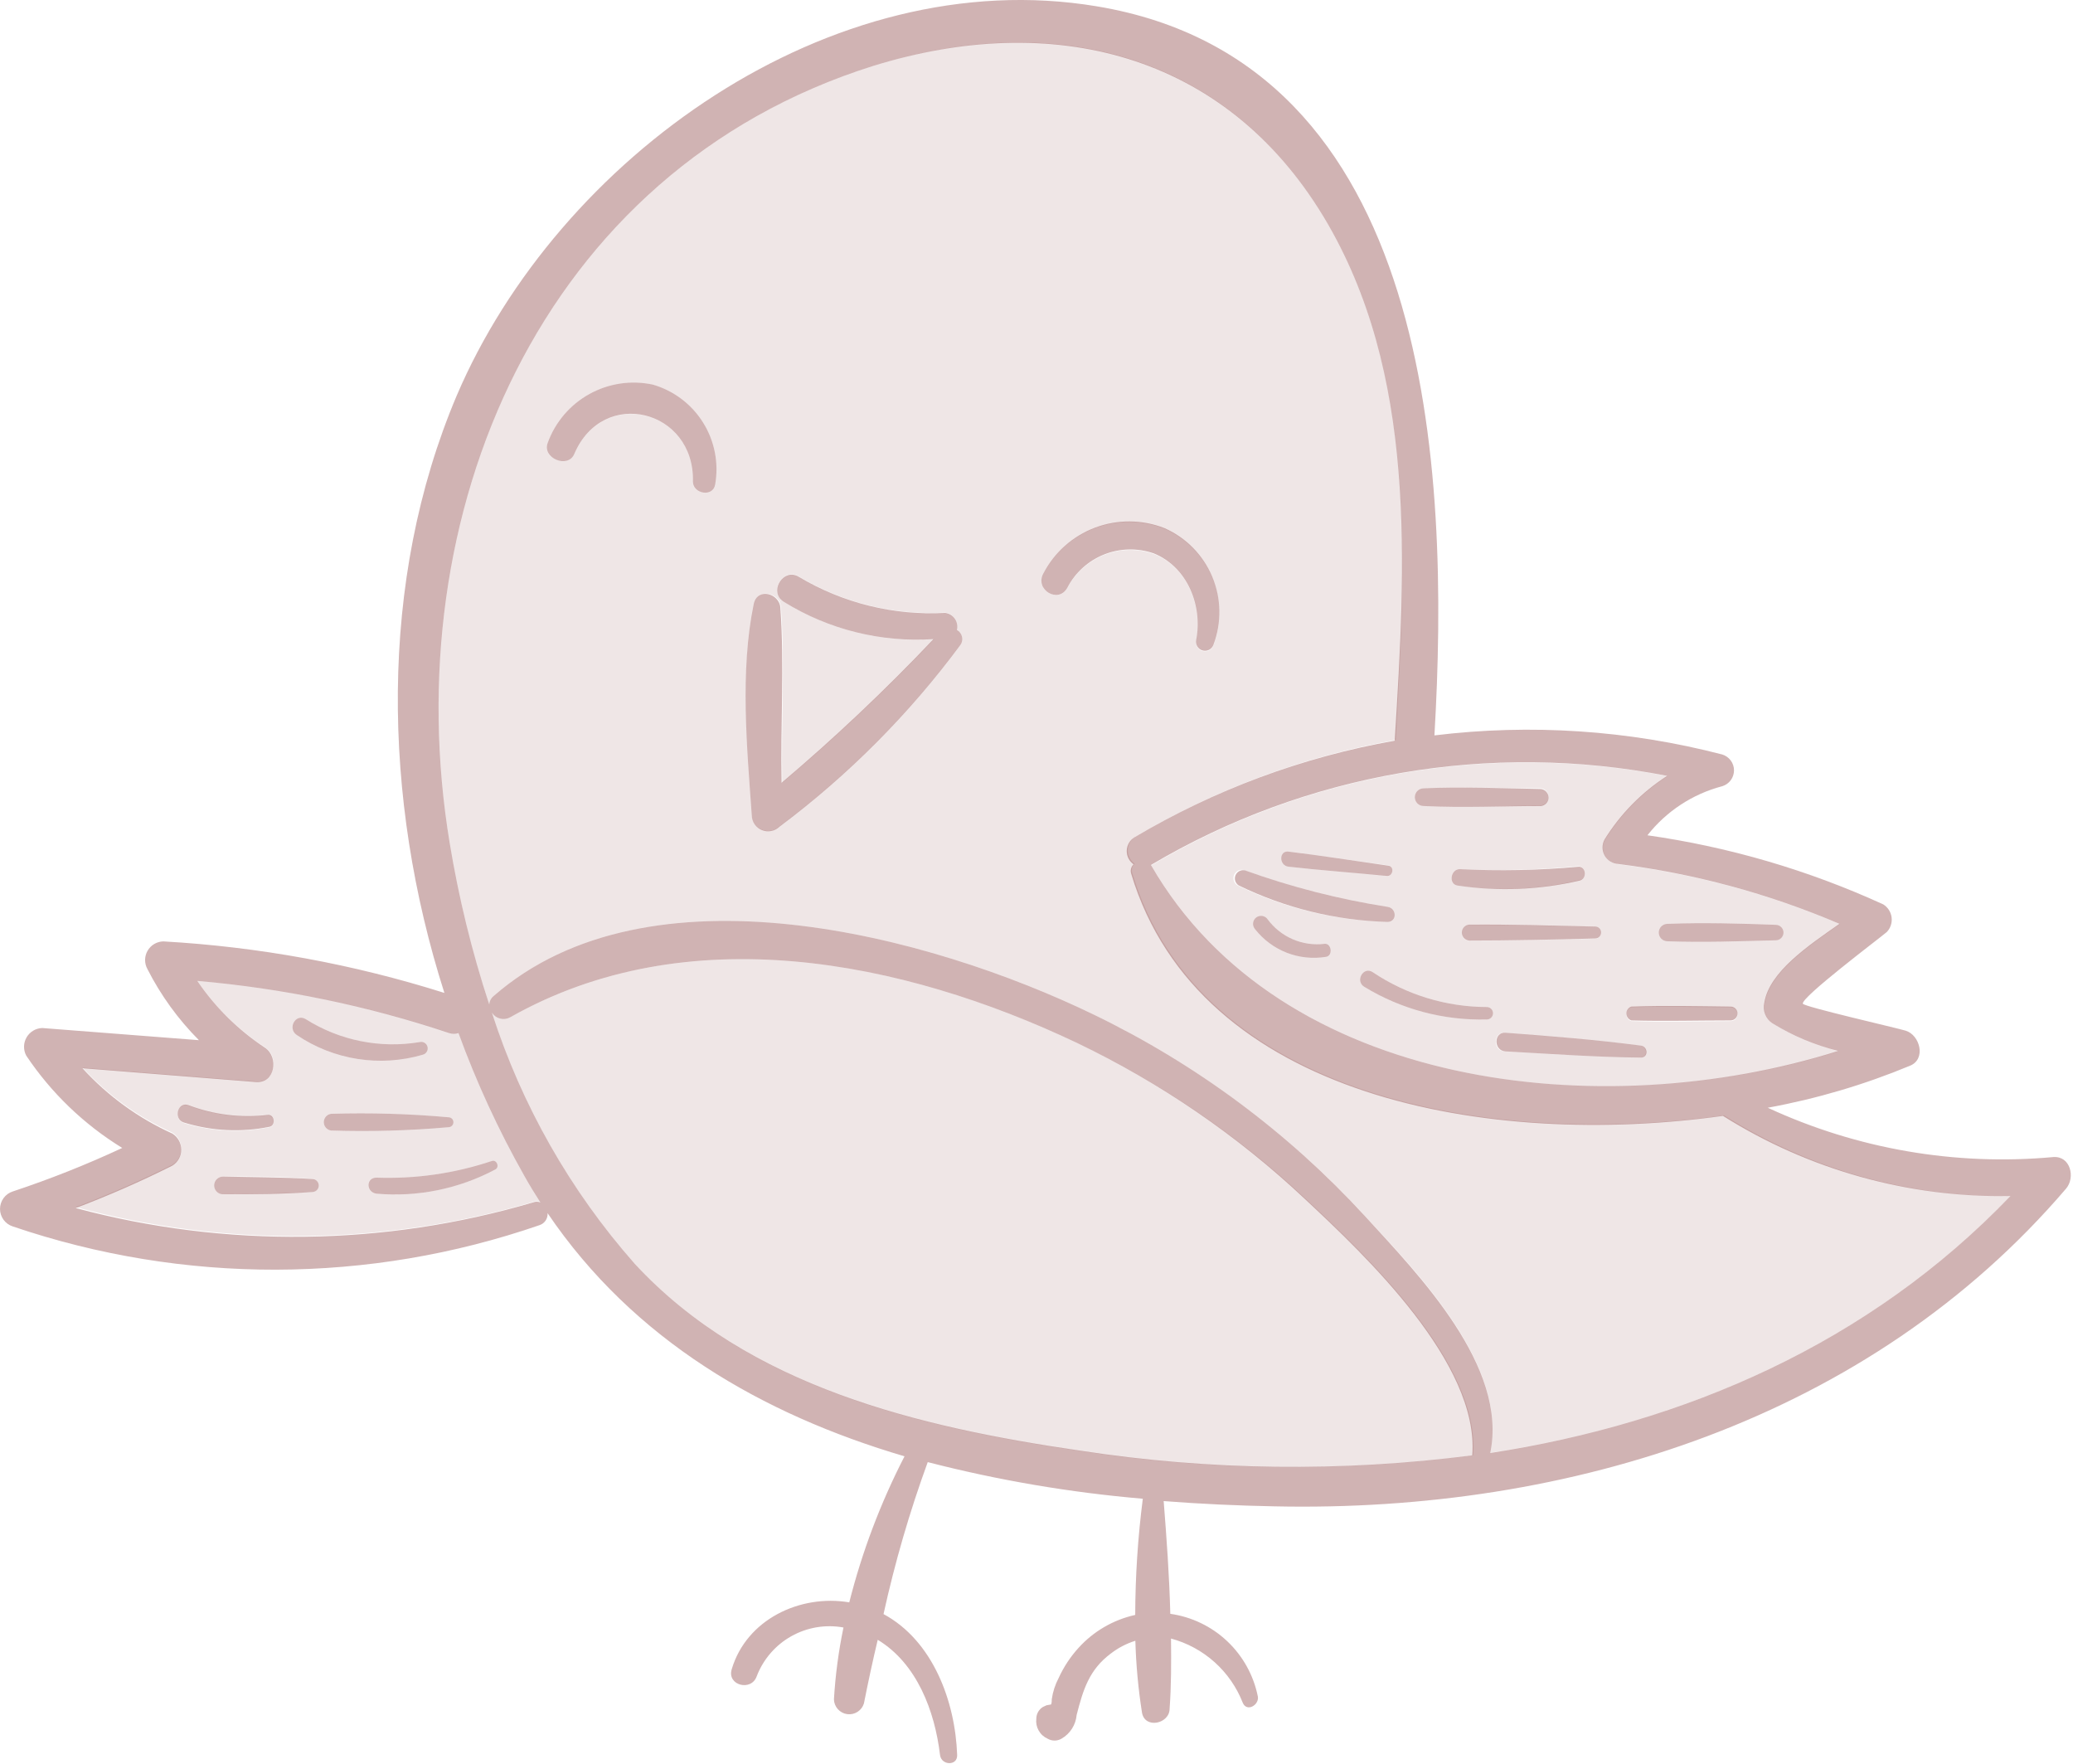 <?xml version="1.0" encoding="UTF-8"?> <svg xmlns="http://www.w3.org/2000/svg" width="221" height="188" viewBox="0 0 221 188" fill="none"> <path d="M1.356 127C0.962 127.127 0.619 127.376 0.376 127.711C0.133 128.046 0.002 128.449 0.002 128.862C0.002 129.276 0.133 129.679 0.376 130.014C0.619 130.349 0.962 130.598 1.356 130.725C19.569 136.919 39.325 136.872 57.508 130.593C57.776 130.508 58.007 130.335 58.165 130.103C58.322 129.87 58.397 129.592 58.377 129.312C67.552 142.845 81.248 150.754 96.431 155.23C93.882 160.178 91.905 165.401 90.54 170.797C85.283 169.913 79.584 172.623 78.008 177.924C77.478 179.647 80.099 180.325 80.673 178.675C81.367 176.866 82.671 175.356 84.359 174.407C86.048 173.458 88.016 173.129 89.922 173.477C89.397 176.001 89.058 178.561 88.906 181.135C88.915 181.522 89.063 181.893 89.321 182.182C89.579 182.471 89.932 182.659 90.316 182.712C90.7 182.765 91.09 182.68 91.417 182.472C91.744 182.264 91.987 181.947 92.101 181.576C92.558 179.264 93.044 177.011 93.574 174.787C97.756 177.32 99.656 182.386 100.216 187.069C100.348 188.189 102.086 188.262 102.042 187.069C101.836 181.311 99.435 174.876 94.192 172.048C95.4 166.55 96.975 161.138 98.905 155.849C106.426 157.787 114.096 159.093 121.834 159.752C121.307 163.859 121.036 167.995 121.024 172.137C118.697 172.652 116.588 173.877 114.986 175.642C114.117 176.595 113.401 177.678 112.866 178.852C112.491 179.56 112.242 180.327 112.129 181.12C112.129 181.297 112.129 181.488 112.056 181.68L111.57 181.768L111.187 181.945C110.972 182.075 110.794 182.259 110.67 182.478C110.547 182.697 110.481 182.945 110.48 183.196C110.426 183.635 110.514 184.079 110.732 184.463C110.949 184.848 111.284 185.152 111.688 185.332C111.912 185.461 112.165 185.529 112.424 185.529C112.682 185.529 112.936 185.461 113.16 185.332C113.615 185.072 114 184.706 114.282 184.265C114.564 183.823 114.735 183.32 114.78 182.799C115.472 180.104 116.106 177.983 118.432 176.245C119.214 175.643 120.097 175.185 121.039 174.891C121.112 177.456 121.348 180.013 121.746 182.548C122.055 184.33 124.691 183.741 124.691 182.136C124.868 179.721 124.868 177.188 124.839 174.655C126.564 175.118 128.156 175.98 129.486 177.172C130.817 178.364 131.848 179.853 132.496 181.518C132.938 182.519 134.234 181.738 134.102 180.855C133.654 178.596 132.515 176.531 130.842 174.948C129.169 173.365 127.045 172.341 124.765 172.019C124.662 167.969 124.367 163.919 124.058 160.002C128.019 160.311 132.01 160.488 135.839 160.562C167.398 161.254 199.311 151.21 220.267 126.69C221.269 125.512 220.738 123.185 218.883 123.333C208.455 124.289 197.96 122.475 188.458 118.075C193.669 117.123 198.764 115.617 203.655 113.584C205.364 112.862 204.672 110.314 203.155 109.858C202.124 109.548 192.316 107.31 192.198 106.986C192.007 106.309 200.283 100.079 201.152 99.343C201.348 99.136 201.495 98.889 201.583 98.618C201.671 98.348 201.698 98.061 201.661 97.779C201.624 97.497 201.525 97.227 201.371 96.988C201.217 96.749 201.011 96.547 200.769 96.398C192.787 92.748 184.32 90.268 175.631 89.034C177.646 86.471 180.444 84.635 183.598 83.806C183.963 83.698 184.282 83.474 184.51 83.169C184.737 82.864 184.86 82.493 184.86 82.113C184.86 81.732 184.737 81.362 184.51 81.057C184.282 80.751 183.963 80.528 183.598 80.419C173.591 77.823 163.184 77.133 152.922 78.387C154.586 50.068 152.819 6.639 116.93 0.674C88.523 -4.068 59.496 16.874 48.687 42.174C40.322 61.922 40.764 85.132 47.376 105.837C37.655 102.765 27.587 100.92 17.408 100.344C17.067 100.353 16.733 100.449 16.44 100.623C16.146 100.798 15.903 101.045 15.733 101.341C15.563 101.637 15.472 101.971 15.468 102.313C15.465 102.654 15.55 102.991 15.714 103.29C17.137 106.089 18.991 108.648 21.207 110.874L4.507 109.578C4.166 109.588 3.834 109.685 3.541 109.859C3.248 110.034 3.004 110.28 2.833 110.575C2.662 110.87 2.569 111.204 2.563 111.545C2.557 111.886 2.638 112.222 2.799 112.523C5.461 116.502 8.953 119.858 13.034 122.361C9.234 124.132 5.335 125.681 1.356 127ZM8.793 113.863L27.275 115.336C29.351 115.498 29.749 112.671 28.247 111.669C25.4 109.792 22.949 107.375 21.03 104.556C30.167 105.34 39.179 107.204 47.877 110.108C48.202 110.217 48.554 110.217 48.879 110.108C50.8 115.379 53.155 120.482 55.918 125.365C56.463 126.337 57.022 127.25 57.611 128.163C57.361 128.065 57.082 128.065 56.831 128.163C40.942 132.843 24.071 133.052 8.071 128.767C11.582 127.437 15.023 125.928 18.38 124.246C18.669 124.064 18.907 123.812 19.072 123.513C19.237 123.215 19.324 122.879 19.324 122.537C19.324 122.196 19.237 121.86 19.072 121.561C18.907 121.263 18.669 121.011 18.38 120.829C14.744 119.183 11.482 116.813 8.793 113.863ZM47.936 89.829C42.178 54.972 57.508 18.214 93.103 7.022C112.1 1.131 130.508 5.549 141.111 23.118C151.14 39.759 149.844 60.185 148.696 78.843C148.696 78.843 148.696 78.843 148.696 78.947C138.896 80.68 129.491 84.172 120.936 89.255C120.694 89.405 120.493 89.612 120.351 89.859C120.208 90.105 120.129 90.383 120.121 90.667C120.112 90.952 120.174 91.234 120.3 91.489C120.427 91.743 120.615 91.963 120.848 92.127C120.715 92.256 120.621 92.419 120.577 92.599C120.532 92.779 120.539 92.967 120.597 93.143C127.813 117.074 158.886 122.42 183.686 118.944C192.852 124.714 203.503 127.683 214.332 127.486C199.237 143.228 179.622 151.681 158.872 154.877C160.786 145.673 151.317 135.953 145.5 129.606C137.317 120.702 127.523 113.427 116.636 108.164C99.067 99.652 69.172 91.685 52.619 106.176C52.482 106.286 52.37 106.425 52.291 106.583C52.212 106.74 52.168 106.913 52.163 107.089C50.311 101.453 48.898 95.683 47.936 89.829ZM52.442 107.943C52.643 108.253 52.952 108.477 53.309 108.57C53.667 108.662 54.046 108.617 54.372 108.444C73.177 97.782 96.122 102.288 114.824 111.168C123.735 115.427 131.932 121.041 139.123 127.809C145.603 133.862 157.723 145.319 156.957 155.127C143.071 156.92 129.002 156.752 115.163 154.627C98.08 152.138 79.819 147.867 67.67 134.716C60.803 126.936 55.619 117.821 52.442 107.943ZM122.703 92.201C139.263 82.395 158.848 79.014 177.737 82.702C175.036 84.435 172.757 86.75 171.065 89.476C170.92 89.74 170.843 90.036 170.844 90.337C170.845 90.639 170.923 90.935 171.071 91.197C171.218 91.46 171.431 91.68 171.688 91.838C171.944 91.996 172.237 92.085 172.538 92.097C180.651 93.117 188.581 95.263 196.101 98.474C192.846 100.757 188.605 103.584 188.089 106.898C187.993 107.306 188.025 107.734 188.181 108.124C188.336 108.514 188.607 108.847 188.958 109.077C191.128 110.416 193.493 111.41 195.968 112.023C170.786 119.975 136.502 116.146 122.703 92.201Z" fill="#610102" fill-opacity="0.3"></path> <path d="M27.286 115.278L8.804 113.805C11.493 116.737 14.75 119.092 18.377 120.726C18.666 120.908 18.904 121.16 19.069 121.459C19.234 121.758 19.321 122.093 19.321 122.435C19.321 122.776 19.234 123.112 19.069 123.411C18.904 123.709 18.666 123.961 18.377 124.143C15.02 125.826 11.579 127.335 8.068 128.664C24.058 132.966 40.924 132.777 56.813 128.119C57.064 128.021 57.343 128.021 57.594 128.119C57.005 127.206 56.445 126.293 55.9 125.321C53.143 120.443 50.793 115.345 48.876 110.079C48.551 110.188 48.199 110.188 47.874 110.079C39.175 107.185 30.163 105.331 21.027 104.557C22.953 107.367 25.409 109.773 28.258 111.64C29.76 112.612 29.407 115.44 27.286 115.278ZM19.599 119.696C18.421 119.313 18.966 117.398 20.114 117.855C22.804 118.871 25.698 119.225 28.553 118.886C29.26 118.886 29.436 120.02 28.73 120.152C25.697 120.773 22.557 120.621 19.599 119.71V119.696ZM23.767 127.28C23.517 127.28 23.277 127.181 23.1 127.004C22.924 126.827 22.824 126.587 22.824 126.337C22.824 126.087 22.924 125.848 23.1 125.671C23.277 125.494 23.517 125.395 23.767 125.395C26.962 125.395 30.173 125.395 33.383 125.66C33.547 125.684 33.698 125.767 33.806 125.892C33.915 126.018 33.975 126.179 33.975 126.345C33.975 126.511 33.915 126.671 33.806 126.797C33.698 126.923 33.547 127.005 33.383 127.029C30.173 127.236 26.962 127.221 23.767 127.295V127.28ZM31.616 110.315C30.6 109.608 31.513 107.973 32.588 108.636C36.192 110.909 40.505 111.779 44.708 111.081C44.886 111.032 45.075 111.055 45.236 111.147C45.396 111.238 45.513 111.389 45.562 111.567C45.611 111.744 45.587 111.934 45.496 112.094C45.405 112.254 45.254 112.372 45.076 112.421C42.816 113.084 40.437 113.24 38.11 112.876C35.783 112.512 33.565 111.637 31.616 110.315ZM35.298 120.506C35.081 120.478 34.882 120.372 34.738 120.208C34.594 120.044 34.514 119.833 34.514 119.615C34.514 119.396 34.594 119.185 34.738 119.021C34.882 118.857 35.081 118.752 35.298 118.724C39.469 118.596 43.644 118.719 47.8 119.092C47.941 119.092 48.076 119.148 48.175 119.247C48.275 119.347 48.331 119.481 48.331 119.622C48.331 119.763 48.275 119.897 48.175 119.997C48.076 120.096 47.941 120.152 47.8 120.152C43.644 120.52 39.469 120.638 35.298 120.506ZM40.113 127.236C39.023 127.103 38.95 125.498 40.113 125.527C44.28 125.678 48.44 125.079 52.395 123.76C52.925 123.554 53.279 124.408 52.778 124.658C48.899 126.722 44.505 127.617 40.128 127.236H40.113Z" fill="#610102" fill-opacity="0.1"></path> <path d="M20.115 117.81C18.966 117.353 18.421 119.282 19.599 119.651C22.556 120.566 25.696 120.723 28.73 120.107C29.437 119.975 29.26 118.767 28.553 118.841C25.698 119.18 22.804 118.826 20.115 117.81Z" fill="#610102" fill-opacity="0.3"></path> <path d="M23.773 125.41C23.523 125.41 23.283 125.509 23.106 125.686C22.929 125.863 22.83 126.103 22.83 126.353C22.83 126.603 22.929 126.842 23.106 127.019C23.283 127.196 23.523 127.295 23.773 127.295C26.968 127.295 30.179 127.295 33.389 127.045C33.553 127.021 33.704 126.938 33.812 126.812C33.921 126.687 33.98 126.526 33.98 126.36C33.98 126.194 33.921 126.033 33.812 125.908C33.704 125.782 33.553 125.699 33.389 125.675C30.179 125.469 26.968 125.484 23.773 125.41Z" fill="#610102" fill-opacity="0.3"></path> <path d="M32.595 108.635C31.52 107.973 30.607 109.607 31.623 110.314C33.572 111.637 35.79 112.511 38.117 112.875C40.444 113.239 42.823 113.084 45.083 112.42C45.261 112.371 45.412 112.254 45.503 112.094C45.594 111.934 45.618 111.744 45.569 111.566C45.52 111.388 45.403 111.237 45.242 111.146C45.082 111.055 44.892 111.031 44.715 111.08C40.512 111.779 36.199 110.909 32.595 108.635Z" fill="#610102" fill-opacity="0.3"></path> <path d="M35.303 118.723C35.086 118.75 34.887 118.856 34.743 119.02C34.599 119.184 34.519 119.395 34.519 119.613C34.519 119.832 34.599 120.043 34.743 120.207C34.887 120.371 35.086 120.477 35.303 120.504C39.474 120.637 43.649 120.519 47.806 120.151C47.946 120.151 48.081 120.095 48.181 119.996C48.28 119.896 48.336 119.761 48.336 119.621C48.336 119.48 48.28 119.345 48.181 119.246C48.081 119.147 47.946 119.091 47.806 119.091C43.649 118.718 39.474 118.595 35.303 118.723Z" fill="#610102" fill-opacity="0.3"></path> <path d="M40.129 125.526C38.966 125.526 39.039 127.101 40.129 127.234C44.511 127.618 48.91 126.723 52.794 124.657C53.295 124.406 52.941 123.552 52.411 123.758C48.456 125.078 44.296 125.676 40.129 125.526Z" fill="#610102" fill-opacity="0.3"></path> <path d="M93.102 7.021C57.508 18.213 42.178 54.971 47.936 89.829C48.898 95.683 50.311 101.453 52.162 107.089C52.168 106.913 52.212 106.74 52.291 106.582C52.37 106.425 52.481 106.286 52.619 106.176C69.172 91.685 99.067 99.652 116.636 108.164C127.522 113.422 137.315 120.692 145.5 129.591C151.39 135.938 160.786 145.658 158.872 154.862C179.621 151.681 199.237 143.228 214.332 127.485C203.537 127.642 192.93 124.653 183.804 118.885C158.916 122.345 127.887 117 120.715 93.069C120.657 92.893 120.65 92.705 120.694 92.525C120.738 92.345 120.832 92.182 120.965 92.053C120.733 91.888 120.545 91.669 120.418 91.414C120.291 91.16 120.229 90.878 120.238 90.593C120.247 90.309 120.326 90.031 120.468 89.785C120.61 89.538 120.812 89.331 121.054 89.181C129.609 84.098 139.014 80.606 148.813 78.872C148.813 78.872 148.813 78.872 148.813 78.769C149.844 60.184 151.14 39.758 141.111 23.117C130.508 5.49 112.1 1.057 93.102 7.021ZM61.219 48.388C60.542 49.993 57.758 48.83 58.392 47.195C59.196 44.983 60.774 43.137 62.834 41.997C64.894 40.857 67.297 40.502 69.599 40.995C71.823 41.64 73.732 43.083 74.958 45.048C76.183 47.013 76.64 49.362 76.24 51.643C76.019 53.013 73.825 52.659 73.869 51.334C74.076 43.661 64.297 41.231 61.219 48.388ZM80.143 86.884C79.627 79.52 78.906 71.553 80.349 64.337C80.644 62.865 82.499 63.041 83.088 64.131L83.28 63.895C82.102 62.761 83.574 60.494 85.165 61.451C89.864 64.257 95.295 65.596 100.76 65.294C100.967 65.32 101.166 65.388 101.344 65.496C101.522 65.604 101.675 65.748 101.793 65.919C101.911 66.09 101.992 66.284 102.03 66.489C102.067 66.694 102.061 66.904 102.012 67.106C102.148 67.181 102.267 67.284 102.36 67.408C102.454 67.532 102.52 67.675 102.555 67.826C102.59 67.978 102.592 68.135 102.562 68.287C102.532 68.44 102.47 68.584 102.38 68.711C96.915 76.088 90.4 82.627 83.044 88.121C82.798 88.343 82.493 88.49 82.166 88.545C81.839 88.599 81.503 88.559 81.198 88.429C80.893 88.299 80.632 88.085 80.445 87.811C80.258 87.537 80.153 87.215 80.143 86.884ZM113.779 62.688C112.836 64.367 110.333 62.879 111.201 61.215C112.373 58.945 114.346 57.191 116.738 56.293C119.13 55.395 121.77 55.417 124.146 56.355C126.442 57.369 128.263 59.224 129.232 61.539C130.202 63.853 130.248 66.452 129.359 68.799C129.277 69.025 129.113 69.211 128.9 69.322C128.687 69.432 128.44 69.458 128.209 69.395C127.977 69.332 127.778 69.185 127.65 68.981C127.522 68.778 127.475 68.535 127.519 68.299C128.225 64.661 126.62 60.464 123.012 59.05C121.293 58.446 119.413 58.481 117.718 59.149C116.022 59.817 114.624 61.073 113.779 62.688Z" fill="#610102" fill-opacity="0.1"></path> <path d="M54.37 108.443C54.044 108.617 53.665 108.662 53.308 108.569C52.951 108.476 52.641 108.253 52.441 107.943C55.621 117.839 60.816 126.97 67.698 134.76C79.847 147.911 98.108 152.181 115.191 154.67C129.057 156.787 143.151 156.941 157.059 155.127C157.825 145.319 145.705 133.862 139.225 127.809C132.002 121.031 123.77 115.417 114.823 111.168C96.12 102.288 73.176 97.781 54.37 108.443Z" fill="#610102" fill-opacity="0.1"></path> <path d="M58.393 47.196C57.76 48.831 60.543 49.994 61.221 48.389C64.298 41.188 74.077 43.662 73.871 51.334C73.871 52.66 76.021 53.013 76.242 51.644C76.642 49.362 76.185 47.014 74.959 45.048C73.733 43.083 71.825 41.64 69.6 40.996C67.298 40.502 64.895 40.858 62.836 41.998C60.776 43.137 59.198 44.984 58.393 47.196Z" fill="#610102" fill-opacity="0.3"></path> <path d="M80.352 64.368C78.879 71.585 79.63 79.611 80.146 86.915C80.154 87.252 80.26 87.58 80.452 87.859C80.643 88.137 80.911 88.353 81.224 88.481C81.536 88.609 81.879 88.644 82.211 88.58C82.543 88.516 82.848 88.357 83.091 88.123C90.43 82.635 96.929 76.106 102.383 68.742C102.473 68.615 102.535 68.471 102.565 68.318C102.595 68.166 102.593 68.009 102.558 67.857C102.523 67.706 102.457 67.563 102.363 67.439C102.27 67.315 102.151 67.212 102.015 67.137C102.064 66.935 102.07 66.725 102.032 66.52C101.995 66.316 101.914 66.121 101.796 65.95C101.678 65.779 101.524 65.635 101.346 65.527C101.168 65.42 100.97 65.351 100.763 65.326C95.298 65.627 89.867 64.289 85.168 61.482C83.577 60.525 82.104 62.793 83.283 63.927C83.377 64.026 83.487 64.11 83.607 64.177C88.373 67.117 93.938 68.497 99.526 68.124C94.411 73.522 89.003 78.635 83.327 83.439C83.194 77.21 83.636 70.951 83.194 64.766C83.18 64.554 83.119 64.348 83.017 64.162C82.428 63.072 80.647 62.881 80.352 64.368Z" fill="#610102" fill-opacity="0.3"></path> <path d="M83.277 63.926L83.085 64.161C83.187 64.348 83.247 64.554 83.262 64.765C83.704 70.95 83.262 77.209 83.394 83.439C89.071 78.634 94.479 73.521 99.594 68.123C93.981 68.512 88.388 67.132 83.601 64.176C83.481 64.11 83.371 64.025 83.277 63.926Z" fill="#610102" fill-opacity="0.1"></path> <path d="M111.203 61.186C110.335 62.88 112.838 64.367 113.781 62.659C114.621 61.039 116.017 59.777 117.713 59.103C119.409 58.429 121.291 58.39 123.014 58.992C126.622 60.465 128.227 64.603 127.521 68.24C127.477 68.476 127.524 68.72 127.652 68.923C127.78 69.126 127.979 69.274 128.211 69.337C128.442 69.4 128.689 69.374 128.902 69.263C129.115 69.153 129.279 68.966 129.361 68.741C130.25 66.394 130.204 63.795 129.234 61.48C128.265 59.165 126.444 57.31 124.148 56.297C121.768 55.361 119.126 55.343 116.734 56.247C114.341 57.151 112.37 58.911 111.203 61.186Z" fill="#610102" fill-opacity="0.3"></path> <path d="M122.703 92.184C136.502 116.145 170.785 119.974 196.012 112.051C193.537 111.438 191.172 110.445 189.002 109.105C188.651 108.875 188.38 108.542 188.224 108.152C188.069 107.763 188.037 107.334 188.133 106.926C188.649 103.612 192.89 100.785 196.145 98.502C188.625 95.291 180.694 93.145 172.582 92.126C172.281 92.113 171.988 92.024 171.731 91.866C171.475 91.709 171.262 91.488 171.115 91.225C170.967 90.963 170.889 90.667 170.888 90.365C170.887 90.064 170.963 89.768 171.109 89.504C172.801 86.778 175.08 84.463 177.78 82.73C158.892 79.042 139.307 82.423 122.747 92.229L122.703 92.184ZM132.054 94.438C131.834 94.348 131.658 94.174 131.565 93.954C131.473 93.735 131.471 93.487 131.561 93.267C131.651 93.046 131.825 92.87 132.044 92.778C132.264 92.685 132.511 92.684 132.732 92.773C137.663 94.549 142.752 95.851 147.93 96.661C148.901 96.779 148.96 98.325 147.93 98.266C142.425 98.138 137.012 96.832 132.054 94.438ZM133.807 99.047C133.728 98.959 133.668 98.856 133.631 98.744C133.593 98.632 133.58 98.513 133.591 98.396C133.602 98.278 133.637 98.164 133.695 98.061C133.752 97.957 133.83 97.867 133.924 97.796C134.018 97.724 134.126 97.673 134.241 97.645C134.356 97.617 134.475 97.614 134.591 97.635C134.708 97.655 134.818 97.7 134.916 97.766C135.015 97.831 135.098 97.916 135.162 98.016C135.849 98.939 136.768 99.665 137.826 100.12C138.883 100.575 140.042 100.743 141.185 100.608C141.951 100.608 142.142 101.889 141.361 101.992C139.954 102.223 138.51 102.071 137.181 101.553C135.852 101.035 134.687 100.169 133.807 99.047ZM137.341 92.376C136.34 92.258 136.34 90.668 137.341 90.771C140.92 91.198 144.484 91.772 148.033 92.243C148.651 92.332 148.519 93.392 147.9 93.333C144.38 93.024 140.861 92.773 137.341 92.376ZM145.426 105.173C144.439 104.555 145.338 102.979 146.324 103.612C149.926 106.032 154.164 107.328 158.503 107.338C158.679 107.338 158.848 107.408 158.972 107.532C159.096 107.656 159.166 107.825 159.166 108.001C159.166 108.177 159.096 108.345 158.972 108.469C158.848 108.594 158.679 108.664 158.503 108.664C153.899 108.786 149.357 107.574 145.426 105.173ZM151.773 85.911C151.523 85.911 151.283 85.812 151.107 85.635C150.93 85.458 150.831 85.218 150.831 84.968C150.831 84.718 150.93 84.479 151.107 84.302C151.283 84.125 151.523 84.026 151.773 84.026C155.926 83.834 160.123 84.026 164.291 84.026C164.511 84.054 164.714 84.162 164.86 84.328C165.007 84.495 165.088 84.709 165.088 84.931C165.088 85.154 165.007 85.368 164.86 85.535C164.714 85.702 164.511 85.809 164.291 85.837C160.123 85.911 155.926 86.117 151.773 85.911ZM155.396 94.393C154.395 94.246 154.645 92.612 155.617 92.641C159.816 92.833 164.023 92.729 168.208 92.332C169.077 92.258 169.254 93.657 168.4 93.804C164.141 94.817 159.729 95.017 155.396 94.393ZM156.589 100.284C156.383 100.257 156.195 100.156 156.058 100C155.922 99.844 155.847 99.644 155.847 99.437C155.847 99.23 155.922 99.03 156.058 98.874C156.195 98.719 156.383 98.618 156.589 98.591C161.007 98.591 165.572 98.679 170.064 98.797C170.232 98.797 170.393 98.863 170.511 98.982C170.63 99.101 170.697 99.262 170.697 99.43C170.697 99.598 170.63 99.759 170.511 99.878C170.393 99.996 170.232 100.063 170.064 100.063C165.572 100.137 161.066 100.284 156.589 100.255V100.284ZM160.418 112.065C159.151 112.065 159.166 109.989 160.418 110.077C165.233 110.49 170.078 110.814 174.85 111.447C175.645 111.55 175.704 112.728 174.85 112.728C170.034 112.684 165.233 112.33 160.477 112.065H160.418ZM173.907 108.84C173.755 108.787 173.623 108.687 173.529 108.555C173.436 108.423 173.386 108.266 173.386 108.104C173.386 107.942 173.436 107.785 173.529 107.653C173.623 107.521 173.755 107.421 173.907 107.368C177.427 107.25 180.976 107.368 184.496 107.368C184.691 107.368 184.878 107.445 185.016 107.583C185.155 107.721 185.232 107.909 185.232 108.104C185.232 108.299 185.155 108.486 185.016 108.625C184.878 108.763 184.691 108.84 184.496 108.84C180.976 108.87 177.427 108.973 173.907 108.84ZM177.766 100.328C177.52 100.328 177.284 100.23 177.11 100.056C176.936 99.882 176.838 99.647 176.838 99.4C176.838 99.154 176.936 98.918 177.11 98.744C177.284 98.57 177.52 98.473 177.766 98.473C181.595 98.325 185.482 98.473 189.311 98.576C189.53 98.576 189.74 98.663 189.895 98.817C190.049 98.972 190.136 99.182 190.136 99.4C190.136 99.619 190.049 99.829 189.895 99.984C189.74 100.138 189.53 100.225 189.311 100.225C185.512 100.358 181.595 100.475 177.766 100.328Z" fill="#610102" fill-opacity="0.1"></path> <path d="M132.734 92.775C132.531 92.728 132.318 92.753 132.132 92.848C131.946 92.942 131.799 93.1 131.718 93.292C131.637 93.484 131.626 93.699 131.688 93.898C131.75 94.098 131.881 94.269 132.057 94.381C137.01 96.796 142.424 98.122 147.932 98.269C148.963 98.269 148.904 96.796 147.932 96.663C142.754 95.853 137.665 94.551 132.734 92.775Z" fill="#610102" fill-opacity="0.3"></path> <path d="M135.16 98.016C135.096 97.916 135.013 97.831 134.915 97.765C134.817 97.7 134.706 97.655 134.589 97.634C134.473 97.614 134.354 97.617 134.239 97.645C134.124 97.673 134.016 97.724 133.922 97.796C133.828 97.867 133.75 97.957 133.693 98.061C133.636 98.164 133.6 98.278 133.589 98.395C133.578 98.513 133.592 98.632 133.629 98.744C133.666 98.856 133.726 98.959 133.805 99.047C134.685 100.169 135.851 101.034 137.18 101.553C138.509 102.071 139.952 102.222 141.36 101.992C142.14 101.889 141.949 100.52 141.183 100.608C140.04 100.743 138.881 100.574 137.824 100.119C136.767 99.665 135.848 98.939 135.16 98.016Z" fill="#610102" fill-opacity="0.3"></path> <path d="M137.343 90.772C136.342 90.669 136.342 92.245 137.343 92.378C140.863 92.775 144.382 93.026 147.902 93.364C148.521 93.364 148.653 92.363 148.035 92.275C144.485 91.774 140.922 91.2 137.343 90.772Z" fill="#610102" fill-opacity="0.3"></path> <path d="M146.326 103.614C145.34 102.981 144.441 104.557 145.428 105.175C149.359 107.576 153.901 108.788 158.505 108.665C158.681 108.665 158.85 108.596 158.974 108.471C159.098 108.347 159.168 108.178 159.168 108.003C159.168 107.827 159.098 107.658 158.974 107.534C158.85 107.41 158.681 107.34 158.505 107.34C154.166 107.33 149.928 106.034 146.326 103.614Z" fill="#610102" fill-opacity="0.3"></path> <path d="M151.775 84.028C151.525 84.028 151.285 84.127 151.108 84.304C150.932 84.481 150.832 84.72 150.832 84.97C150.832 85.22 150.932 85.46 151.108 85.637C151.285 85.814 151.525 85.913 151.775 85.913C155.928 86.119 160.125 85.913 164.293 85.913C164.513 85.885 164.715 85.777 164.862 85.611C165.009 85.444 165.09 85.229 165.09 85.007C165.09 84.785 165.009 84.571 164.862 84.404C164.715 84.237 164.513 84.13 164.293 84.102C160.125 84.028 155.928 83.837 151.775 84.028Z" fill="#610102" fill-opacity="0.3"></path> <path d="M155.617 92.642C154.645 92.642 154.394 94.247 155.396 94.394C159.725 95.037 164.137 94.857 168.399 93.864C169.253 93.658 169.077 92.259 168.208 92.392C164.022 92.77 159.814 92.853 155.617 92.642Z" fill="#610102" fill-opacity="0.3"></path> <path d="M156.587 98.563C156.382 98.59 156.193 98.691 156.057 98.847C155.92 99.002 155.845 99.202 155.845 99.409C155.845 99.617 155.92 99.817 156.057 99.972C156.193 100.128 156.382 100.229 156.587 100.256C161.005 100.256 165.57 100.153 170.062 100.035C170.23 100.035 170.391 99.969 170.51 99.85C170.629 99.731 170.695 99.57 170.695 99.402C170.695 99.234 170.629 99.073 170.51 98.954C170.391 98.836 170.23 98.769 170.062 98.769C165.57 98.666 161.064 98.519 156.587 98.563Z" fill="#610102" fill-opacity="0.3"></path> <path d="M160.48 110.079C159.229 109.991 159.214 111.993 160.48 112.067C165.296 112.332 170.097 112.686 174.913 112.73C175.767 112.73 175.708 111.552 174.913 111.449C170.082 110.815 165.237 110.447 160.48 110.079Z" fill="#610102" fill-opacity="0.3"></path> <path d="M173.91 107.294C173.757 107.348 173.625 107.447 173.532 107.579C173.438 107.711 173.388 107.869 173.388 108.03C173.388 108.192 173.438 108.35 173.532 108.482C173.625 108.614 173.757 108.713 173.91 108.767C177.429 108.87 180.978 108.767 184.498 108.767C184.693 108.767 184.881 108.689 185.019 108.551C185.157 108.413 185.234 108.226 185.234 108.03C185.234 107.835 185.157 107.648 185.019 107.51C184.881 107.372 184.693 107.294 184.498 107.294C180.978 107.25 177.429 107.176 173.91 107.294Z" fill="#610102" fill-opacity="0.3"></path> <path d="M177.766 98.474C177.52 98.474 177.284 98.572 177.11 98.746C176.936 98.92 176.839 99.156 176.839 99.402C176.839 99.648 176.936 99.884 177.11 100.058C177.284 100.232 177.52 100.33 177.766 100.33C181.595 100.477 185.483 100.33 189.312 100.227C189.531 100.227 189.741 100.14 189.895 99.985C190.05 99.831 190.137 99.621 190.137 99.402C190.137 99.183 190.05 98.974 189.895 98.819C189.741 98.664 189.531 98.578 189.312 98.578C185.513 98.445 181.595 98.327 177.766 98.474Z" fill="#610102" fill-opacity="0.3"></path> </svg> 